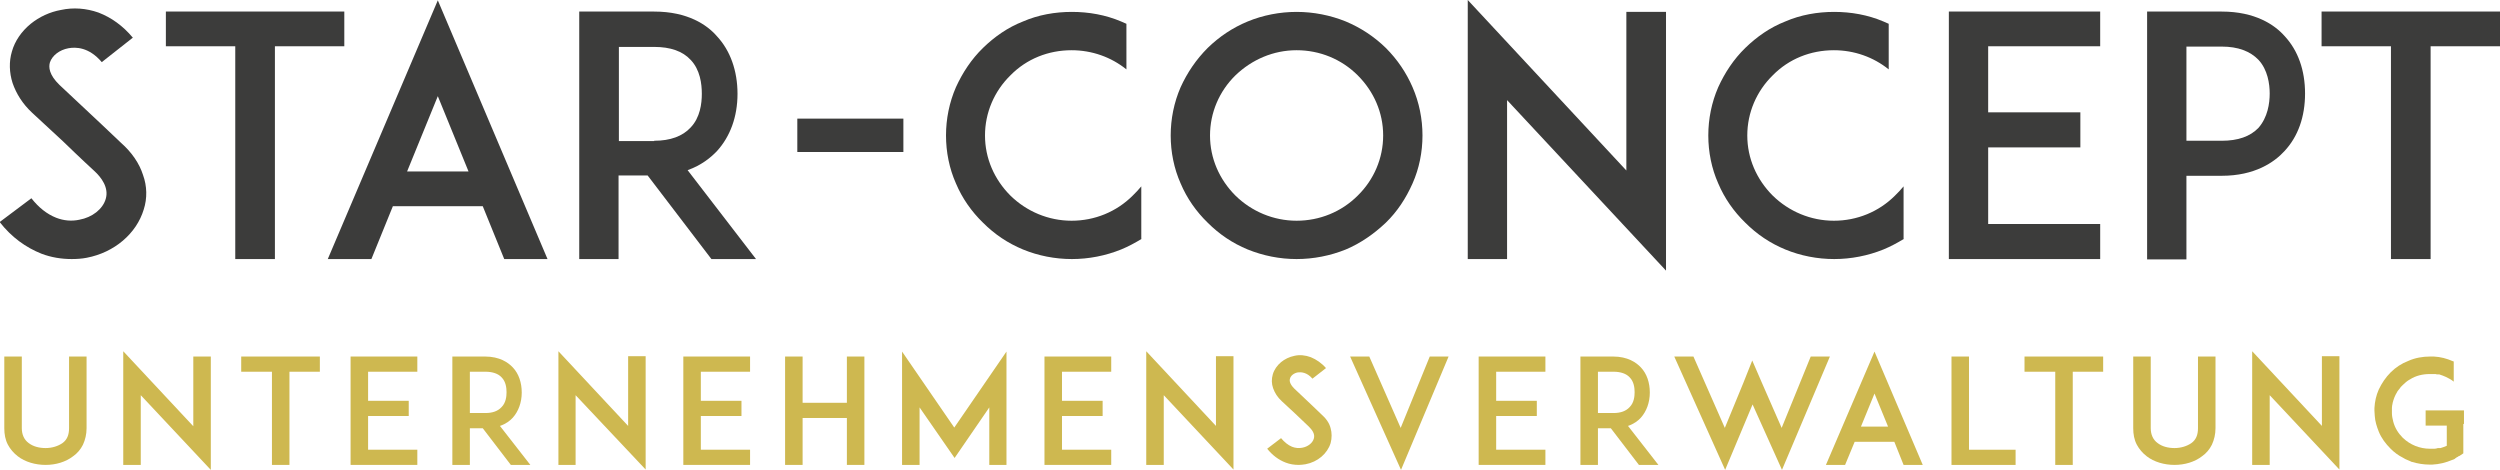 <?xml version="1.0" encoding="UTF-8"?> <svg xmlns="http://www.w3.org/2000/svg" xmlns:xlink="http://www.w3.org/1999/xlink" version="1.1" id="Ebene_1" x="0px" y="0px" viewBox="0 0 756.6 142.2" style="enable-background:new 0 0 756.6 142.2;" xml:space="preserve"> <style type="text/css"> .st0{fill:#3C3C3B;} .st1{fill:#CEB850;} </style> <g> <g> <g> <path class="st0" d="M43.5,63.4c-2.2,7.3-8.9,13-17.2,14.6c-1.5,0.3-3.1,0.4-4.6,0.4c-3.1,0-6.2-0.5-9.1-1.6 c-4.8-1.9-9.1-5-12.7-9.6L9.5,60c2.2,2.8,4.7,4.8,7.5,5.9c2.3,0.9,4.7,1.1,7,0.6c3.9-0.7,7.1-3.2,8-6.3c1-3.4-1.3-6.5-3.5-8.5 c-3.4-3.1-9-8.5-9.4-8.9l-9.4-8.7c-2.9-2.7-4.8-5.8-5.9-9c-1-3.1-1.1-6.5-0.2-9.5c0.9-3.2,2.9-6.1,5.7-8.4 c2.6-2.1,5.8-3.6,9.2-4.2c3.7-0.8,7.6-0.5,11.3,0.8c3.9,1.5,7.4,4,10.4,7.6l-9.4,7.4c-3.9-4.6-7.9-4.6-10.1-4.2 c-2.7,0.5-4.9,2.2-5.6,4.3c-0.4,1.4-0.3,3.7,2.9,6.8l12.8,12c1.9,1.8,4.1,3.9,5.8,5.5c3.3,2.9,5.6,6.3,6.7,9.8 C44.5,56.3,44.6,60,43.5,63.4z"></path> <path class="st0" d="M104.2,14h-21v64.4h-12V14h-21V3.5h54V14z"></path> <path class="st0" d="M146.1,62.4h-27.2l-6.5,16H99.2l33.3-78.3l33.2,78.3h-13.1L146.1,62.4z M141.8,51.9l-9.3-22.8l-9.3,22.8 H141.8z"></path> <path class="st0" d="M228.8,78.4h-13.5L196,53.1h-8.8v25.3h-11.9V3.5h10.1H198c10.1,0,16,4,19,7.5c4,4.3,6.2,10.4,6.2,17.4 c0,6.9-2.2,12.9-6.2,17.3c-1.9,2-4.7,4.3-8.9,5.8L228.8,78.4z M198,42.6c4.9,0,8.6-1.4,11-4c2.9-3,3.4-7.3,3.4-10.2 c0-3-0.5-7.3-3.4-10.3c-2.4-2.6-6.1-3.9-11-3.9h-10.7v28.5H198z"></path> <path class="st0" d="M241.3,46V35.9h32.1V46H241.3z"></path> <path class="st0" d="M345.5,72.3c-2,1.2-4,2.3-6.2,3.2c-4.7,1.9-9.8,2.9-14.9,2.9s-10.2-1-14.8-2.9c-4.6-1.9-8.6-4.6-12.1-8.1 c-3.5-3.4-6.3-7.4-8.2-11.9c-2-4.5-3-9.5-3-14.5s1-10,3-14.6c2-4.4,4.7-8.5,8.2-11.9c3.5-3.4,7.5-6.2,12.1-8 c4.6-2,9.7-2.9,14.8-2.9s10.2,0.9,14.9,2.9c0.5,0.2,1.1,0.5,1.6,0.7V21c-4.6-3.7-10.4-5.8-16.6-5.8c-7,0-13.6,2.6-18.5,7.6 c-4.9,4.8-7.7,11.3-7.7,18.2c0,6.9,2.8,13.3,7.7,18.2c4.9,4.8,11.5,7.6,18.5,7.6c7,0,13.6-2.7,18.5-7.6c0.9-0.9,1.8-1.8,2.6-2.8 V72.3z"></path> <path class="st0" d="M377.6,75.5c-4.6-1.9-8.6-4.6-12.1-8.1c-3.5-3.4-6.3-7.4-8.2-11.9c-2-4.5-3-9.5-3-14.5s1-10,3-14.6 c2-4.4,4.7-8.4,8.2-11.9c3.5-3.4,7.5-6.1,12.1-8s9.7-2.9,14.8-2.9s10.2,1,14.9,2.9c4.5,1.9,8.5,4.5,12.1,8 c3.5,3.5,6.2,7.5,8.1,11.9c2,4.6,3,9.6,3,14.6s-1,10-3,14.5c-2,4.5-4.6,8.5-8.1,11.9c-3.6,3.4-7.6,6.2-12.1,8.1 c-4.7,1.9-9.8,2.9-14.9,2.9S382.3,77.4,377.6,75.5z M373.9,22.8c-4.9,4.8-7.7,11.3-7.7,18.2c0,6.9,2.8,13.3,7.7,18.2 c4.9,4.8,11.5,7.6,18.5,7.6c7,0,13.6-2.7,18.5-7.6c4.9-4.8,7.7-11.3,7.7-18.2c0-6.9-2.8-13.3-7.7-18.2s-11.5-7.6-18.5-7.6 C385.4,15.2,378.9,18,373.9,22.8z"></path> <path class="st0" d="M456.1,30.3v48.1h-11.9V0l48,51.6v-48h12v78.3L456.1,30.3z"></path> <path class="st0" d="M576.2,72.3c-2,1.2-4,2.3-6.2,3.2c-4.7,1.9-9.8,2.9-14.9,2.9s-10.2-1-14.8-2.9c-4.6-1.9-8.6-4.6-12.1-8.1 c-3.5-3.4-6.3-7.4-8.2-11.9c-2-4.5-3-9.5-3-14.5s1-10,3-14.6c2-4.4,4.7-8.5,8.2-11.9c3.5-3.4,7.5-6.2,12.1-8 c4.6-2,9.7-2.9,14.8-2.9s10.2,0.9,14.9,2.9c0.5,0.2,1.1,0.5,1.6,0.7V21c-4.6-3.7-10.4-5.8-16.6-5.8c-7,0-13.6,2.6-18.5,7.6 c-4.9,4.8-7.7,11.3-7.7,18.2c0,6.9,2.8,13.3,7.7,18.2c4.9,4.8,11.5,7.6,18.5,7.6c7,0,13.6-2.7,18.5-7.6c0.9-0.9,1.8-1.8,2.6-2.8 V72.3z"></path> <path class="st0" d="M601.7,34h27.9v10.6h-27.9v23.2h33.9v10.6h-34h-11.8V3.5h11.8h34V14h-33.9V34z"></path> <path class="st0" d="M659.8,3.5h12.6c10.1,0,16,4,19,7.4c4.1,4.4,6.2,10.4,6.2,17.4c0,7-2.1,13-6.2,17.4c-3.1,3.4-9,7.5-19,7.5 h-10.7v25.3h-11.9V3.5H659.8z M686.9,28.3c0-2.9-0.6-7.2-3.4-10.2c-2.5-2.6-6.2-4-11.1-4h-10.7v28.5h10.7c4.9,0,8.6-1.3,11.1-3.9 C686.3,35.5,686.9,31.3,686.9,28.3z"></path> <path class="st0" d="M756.6,14h-21v64.4h-12V14h-21V3.5h54V14z"></path> </g> </g> <g> <path class="st1" d="M5.4,138.1c-1.3-1-2.3-2.2-3-3.5c-0.8-1.5-1.1-3.2-1.1-5v-21.7h5.3v21.7c0,1.9,0.7,3.5,2.1,4.5 c1.3,1,3.1,1.5,5.1,1.5c2,0,3.8-0.6,5.1-1.5c1.4-1,2-2.5,2-4.5v-21.7h5.3v21.7c0,1.8-0.4,3.5-1.1,5c-0.7,1.4-1.7,2.6-3,3.5 c-2.2,1.7-5.2,2.6-8.3,2.6S7.6,139.8,5.4,138.1z"></path> <path class="st1" d="M42.6,119.6v21.1h-5.3v-34.4L58.5,129v-21.1h5.3v34.3L42.6,119.6z"></path> <path class="st1" d="M96.9,112.5h-9.3v28.2h-5.3v-28.2H73v-4.6h23.8V112.5z"></path> <path class="st1" d="M111.4,121.3h12.3v4.6h-12.3v10.2h14.9v4.6h-15h-5.2v-32.8h5.2h15v4.6h-14.9V121.3z"></path> <path class="st1" d="M160.5,140.7h-5.9l-8.5-11.1h-3.9v11.1h-5.3v-32.8h4.4h5.5c4.4,0,7,1.8,8.4,3.3c1.8,1.9,2.7,4.6,2.7,7.6 c0,3-1,5.7-2.7,7.6c-0.8,0.9-2.1,1.9-3.9,2.5L160.5,140.7z M146.9,125c2.2,0,3.8-0.6,4.9-1.8c1.3-1.3,1.5-3.2,1.5-4.5 c0-1.3-0.2-3.2-1.5-4.5c-1-1.1-2.7-1.7-4.9-1.7h-4.7V125H146.9z"></path> <path class="st1" d="M174.2,119.6v21.1H169v-34.4l21.1,22.6v-21.1h5.3v34.3L174.2,119.6z"></path> <path class="st1" d="M212.1,121.3h12.3v4.6h-12.3v10.2h14.9v4.6h-15h-5.2v-32.8h5.2h15v4.6h-14.9V121.3z"></path> <path class="st1" d="M261.6,140.7h-5.3v-14.2h-13.4v14.2h-5.3v-32.8h5.3v14h13.4v-14h5.3V140.7z"></path> <path class="st1" d="M299.4,140.7v-17.4l-10.5,15.3l-10.6-15.3v17.4H273v-34.3l15.8,23l15.8-23v34.3H299.4z"></path> <path class="st1" d="M321.4,121.3h12.3v4.6h-12.3v10.2h14.9v4.6h-15h-5.2v-32.8h5.2h15v4.6h-14.9V121.3z"></path> <path class="st1" d="M352.2,119.6v21.1h-5.3v-34.4l21.1,22.6v-21.1h5.3v34.3L352.2,119.6z"></path> <path class="st1" d="M402.7,134.1c-1,3.2-3.9,5.7-7.6,6.4c-0.7,0.1-1.4,0.2-2,0.2c-1.4,0-2.7-0.2-4-0.7c-2.1-0.8-4-2.2-5.6-4.2 l4.2-3.2c1,1.2,2.1,2.1,3.3,2.6c1,0.4,2.1,0.5,3.1,0.3c1.7-0.3,3.1-1.4,3.5-2.7c0.5-1.5-0.6-2.8-1.5-3.7c-1.5-1.4-3.9-3.7-4.1-3.9 l-4.1-3.8c-1.3-1.2-2.1-2.5-2.6-3.9c-0.5-1.4-0.5-2.8-0.1-4.2c0.4-1.4,1.3-2.7,2.5-3.7c1.1-0.9,2.5-1.6,4-1.9 c1.6-0.4,3.4-0.2,5,0.4c1.7,0.7,3.3,1.8,4.6,3.3l-4.1,3.2c-1.7-2-3.5-2-4.4-1.9c-1.2,0.2-2.2,1-2.4,1.9c-0.2,0.6-0.1,1.6,1.3,3 l5.6,5.3c0.8,0.8,1.8,1.7,2.5,2.4c1.5,1.3,2.5,2.7,2.9,4.3C403.1,131,403.1,132.6,402.7,134.1z"></path> <path class="st1" d="M423.9,129.5l8.8-21.6h5.7l-14.4,34.3l-15.4-34.3h5.8L423.9,129.5z"></path> <path class="st1" d="M452.8,121.3h12.3v4.6h-12.3v10.2h14.9v4.6h-15h-5.2v-32.8h5.2h15v4.6h-14.9V121.3z"></path> <path class="st1" d="M501.9,140.7H496l-8.5-11.1h-3.9v11.1h-5.3v-32.8h4.4h5.5c4.4,0,7,1.8,8.4,3.3c1.8,1.9,2.7,4.6,2.7,7.6 c0,3-1,5.7-2.7,7.6c-0.8,0.9-2.1,1.9-3.9,2.5L501.9,140.7z M488.3,125c2.2,0,3.8-0.6,4.9-1.8c1.3-1.3,1.5-3.2,1.5-4.5 c0-1.3-0.2-3.2-1.5-4.5c-1-1.1-2.7-1.7-4.9-1.7h-4.7V125H488.3z"></path> <path class="st1" d="M539.3,142.2l-8.9-19.8l-8.3,19.8l-15.4-34.3h5.8l9.5,21.6l5.6-13.6l2.7-6.8l2.9,6.7l6,13.7l8.8-21.6h5.8 L539.3,142.2z"></path> <path class="st1" d="M573.3,133.7h-12l-2.9,7h-5.8l14.7-34.3l14.6,34.3h-5.8L573.3,133.7z M571.4,129.1l-4.1-10l-4.1,10H571.4z"></path> <path class="st1" d="M609.9,140.7h-14.1h-5.2v-32.8h5.3v28.2h14.1V140.7z"></path> <path class="st1" d="M636.6,112.5h-9.3v28.2h-5.3v-28.2h-9.3v-4.6h23.8V112.5z"></path> <path class="st1" d="M649.7,138.1c-1.3-1-2.3-2.2-3-3.5c-0.8-1.5-1.1-3.2-1.1-5v-21.7h5.3v21.7c0,1.9,0.7,3.5,2.1,4.5 c1.3,1,3.1,1.5,5.1,1.5c2,0,3.8-0.6,5.1-1.5c1.4-1,2-2.5,2-4.5v-21.7h5.3v21.7c0,1.8-0.4,3.5-1.1,5c-0.7,1.4-1.7,2.6-3,3.5 c-2.2,1.7-5.2,2.6-8.3,2.6S651.9,139.8,649.7,138.1z"></path> <path class="st1" d="M686.9,119.6v21.1h-5.3v-34.4l21.1,22.6v-21.1h5.3v34.3L686.9,119.6z"></path> <path class="st1" d="M745.5,128.3v8.9l-1.2,0.8c0,0,0,0-0.1,0c0,0-0.1,0.1-0.2,0.1c0,0-0.1,0.1-0.1,0.1c0,0-0.1,0.1-0.2,0.1 c0,0-0.1,0.1-0.2,0.1c0,0-0.1,0-0.1,0.1c0,0-0.1,0-0.1,0.1c-0.1,0-0.1,0-0.2,0.1c0,0-0.1,0-0.1,0.1c0,0-0.1,0.1-0.2,0.1 c0,0,0,0-0.1,0.1c0,0,0,0-0.1,0c0,0-0.1,0.1-0.2,0.1c-0.1,0-0.2,0.1-0.3,0.1c0,0,0,0,0,0c-1.9,0.8-3.9,1.3-6,1.4c0,0,0,0,0,0 c-0.1,0-0.2,0-0.4,0h0c-0.1,0-0.3,0-0.4,0c-1.8,0-3.6-0.3-5.3-0.8c0,0,0,0,0,0c-0.2,0-0.3-0.1-0.5-0.2c-0.2-0.1-0.5-0.2-0.7-0.3 c-0.6-0.2-1.1-0.5-1.6-0.8c-1.4-0.7-2.6-1.6-3.7-2.7c-1.5-1.5-2.8-3.2-3.6-5.2c-0.6-1.5-1.1-3.1-1.2-4.7c0-0.5-0.1-1.1-0.1-1.6 c0-0.3,0-0.6,0-0.8c0.1-1.9,0.5-3.8,1.3-5.6c0.9-1.9,2.1-3.7,3.6-5.2c1.5-1.5,3.3-2.7,5.4-3.5c2-0.9,4.3-1.3,6.5-1.3 c0.1,0,0.3,0,0.4,0h0c0.1,0,0.3,0,0.4,0c0,0,0,0,0,0c0.1,0,0.3,0,0.4,0c2,0.1,3.9,0.6,5.7,1.4c0,0,0,0,0,0c0.1,0,0.2,0.1,0.3,0.1 c0,0,0,0,0,0v6.1c-0.7-0.6-1.5-1-2.3-1.4c-0.7-0.3-1.4-0.6-2.1-0.8c0,0-0.1,0-0.1,0c0,0-0.1,0-0.1,0c0,0-0.1,0-0.2,0 c0,0,0,0-0.1,0c-0.2,0-0.4,0-0.6-0.1c0,0,0,0-0.1,0c0,0-0.1,0-0.2,0c0,0,0,0-0.1,0c0,0-0.1,0-0.2,0c0,0-0.1,0-0.1,0 c-0.1,0-0.2,0-0.3,0c0,0-0.1,0-0.1,0c0,0-0.1,0-0.1,0c0,0-0.1,0-0.2,0c0,0-0.1,0-0.1,0c-0.1,0-0.2,0-0.3,0c-2.1,0-4.2,0.5-5.9,1.6 c0,0-0.1,0.1-0.2,0.1c-0.7,0.4-1.4,1-2,1.6c-0.2,0.2-0.4,0.4-0.6,0.6c0,0,0,0,0,0c-0.2,0.3-0.4,0.5-0.6,0.8c0,0-0.1,0.1-0.1,0.1 c-0.1,0.1-0.2,0.3-0.3,0.4c0,0-0.1,0.1-0.1,0.2c-0.7,1.1-1.1,2.2-1.4,3.4c0,0,0,0,0,0.1c-0.1,0.4-0.2,0.9-0.2,1.3 c0,0.2,0,0.4,0,0.5c0,0.2,0,0.4,0,0.6c0,0.2,0,0.4,0,0.6c0,0.8,0.2,1.7,0.4,2.5c0.5,1.9,1.5,3.5,2.9,4.9c2.2,2.1,5.1,3.3,8.2,3.3 c0.1,0,0.2,0,0.3,0c0,0,0.1,0,0.1,0c0,0,0.1,0,0.2,0c0,0,0.1,0,0.1,0s0.1,0,0.1,0c0.1,0,0.1,0,0.2,0c0,0,0,0,0.1,0 c0,0,0.1,0,0.2,0c0,0,0,0,0.1,0c0.3,0,0.7-0.1,1-0.2c0,0,0,0,0.1,0c0,0,0.1,0,0.2,0c0,0,0.1,0,0.1,0c0,0,0.1,0,0.1,0 c0,0,0.1,0,0.2,0c0,0,0.1,0,0.1,0c0.6-0.2,1.3-0.4,1.9-0.7c0,0,0,0,0,0v-6.1h-6.4v-4.6h11.6V128.3z"></path> </g> </g> </svg> 